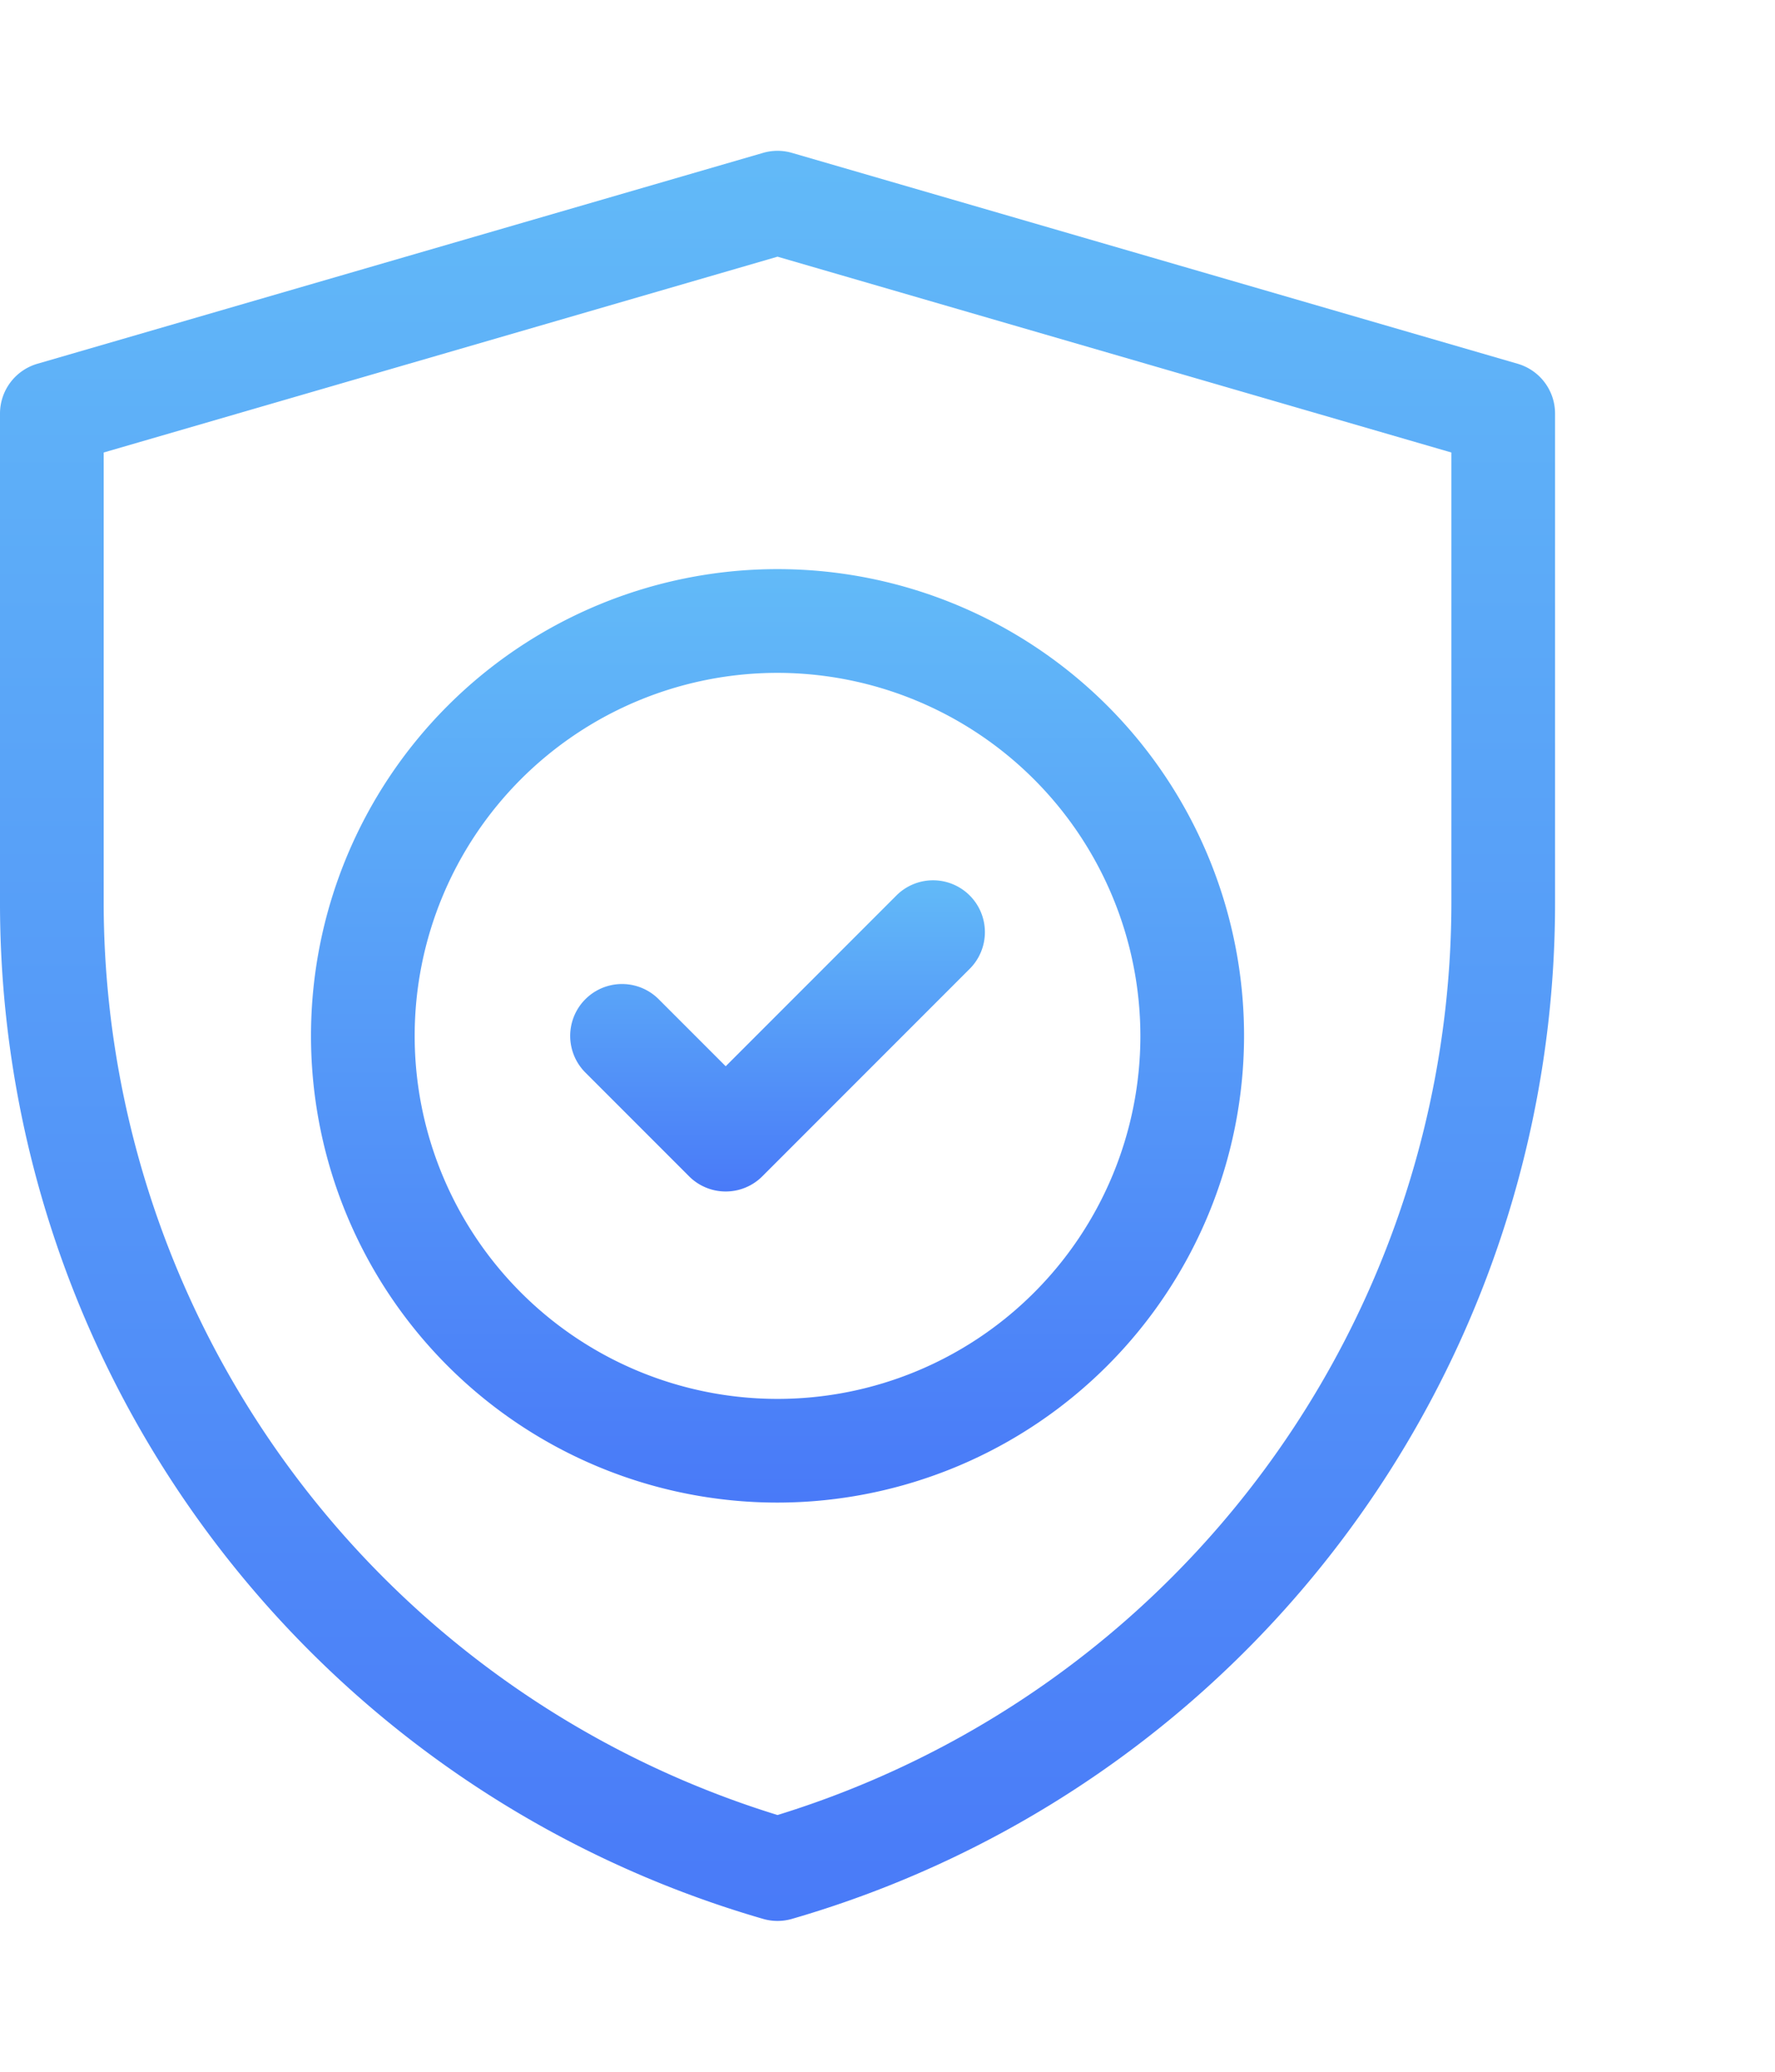 <svg xmlns="http://www.w3.org/2000/svg" width="66" height="77" viewBox="0 0 66 77">
    <defs>
        <linearGradient id="linear-gradient" x1=".5" x2=".5" y2="1" gradientUnits="objectBoundingBox">
            <stop offset="0" stop-color="#62baf8"/>
            <stop offset="1" stop-color="#497af8"/>
        </linearGradient>
        <style>
            .cls-2{fill:url(#linear-gradient)}
        </style>
    </defs>
    <g id="_x31__3_" transform="translate(-82.688 -14)">
        <g id="Group_22429" data-name="Group 22429">
            <g id="Shield" transform="translate(51.688 19.606)">
                <g id="Group_22426" data-name="Group 22426" transform="translate(31)">
                    <path id="Path_17090" data-name="Path 17090" class="cls-2" d="M59.911 65.788a1.927 1.927 0 0 1-.53-.074A39.3 39.3 0 0 1 31 27.959V9.765a1.928 1.928 0 0 1 1.39-1.851L59.373.076a1.927 1.927 0 0 1 1.075 0l26.984 7.838a1.928 1.928 0 0 1 1.39 1.851v18.194a39.3 39.3 0 0 1-28.381 37.755 1.927 1.927 0 0 1-.53.074zM34.855 11.212v16.747a35.522 35.522 0 0 0 25.056 33.893 35.522 35.522 0 0 0 25.056-33.893V11.212L59.911 3.934z" transform="translate(-31)"/>
                </g>
                <g id="Group_22427" data-name="Group 22427" transform="translate(42.564 15.547)">
                    <path id="Path_17091" data-name="Path 17091" class="cls-2" d="M138.347 155.693a17.347 17.347 0 1 1 17.347-17.347 17.366 17.366 0 0 1-17.347 17.347zm0-30.838a13.492 13.492 0 1 0 13.492 13.492 13.507 13.507 0 0 0-13.492-13.492z" transform="translate(-121 -121)"/>
                </g>
                <g id="Group_22428" data-name="Group 22428" transform="translate(52.201 27.112)">
                    <path id="Path_17092" data-name="Path 17092" class="cls-2" d="M201.783 222.565a1.92 1.92 0 0 1-1.363-.565l-3.855-3.855a1.927 1.927 0 0 1 2.726-2.726l2.492 2.492 6.347-6.347a1.927 1.927 0 0 1 2.726 2.726l-7.71 7.71a1.921 1.921 0 0 1-1.363.565z" transform="translate(-196 -211)"/>
                </g>
            </g>
        </g>
    </g>
</svg>
